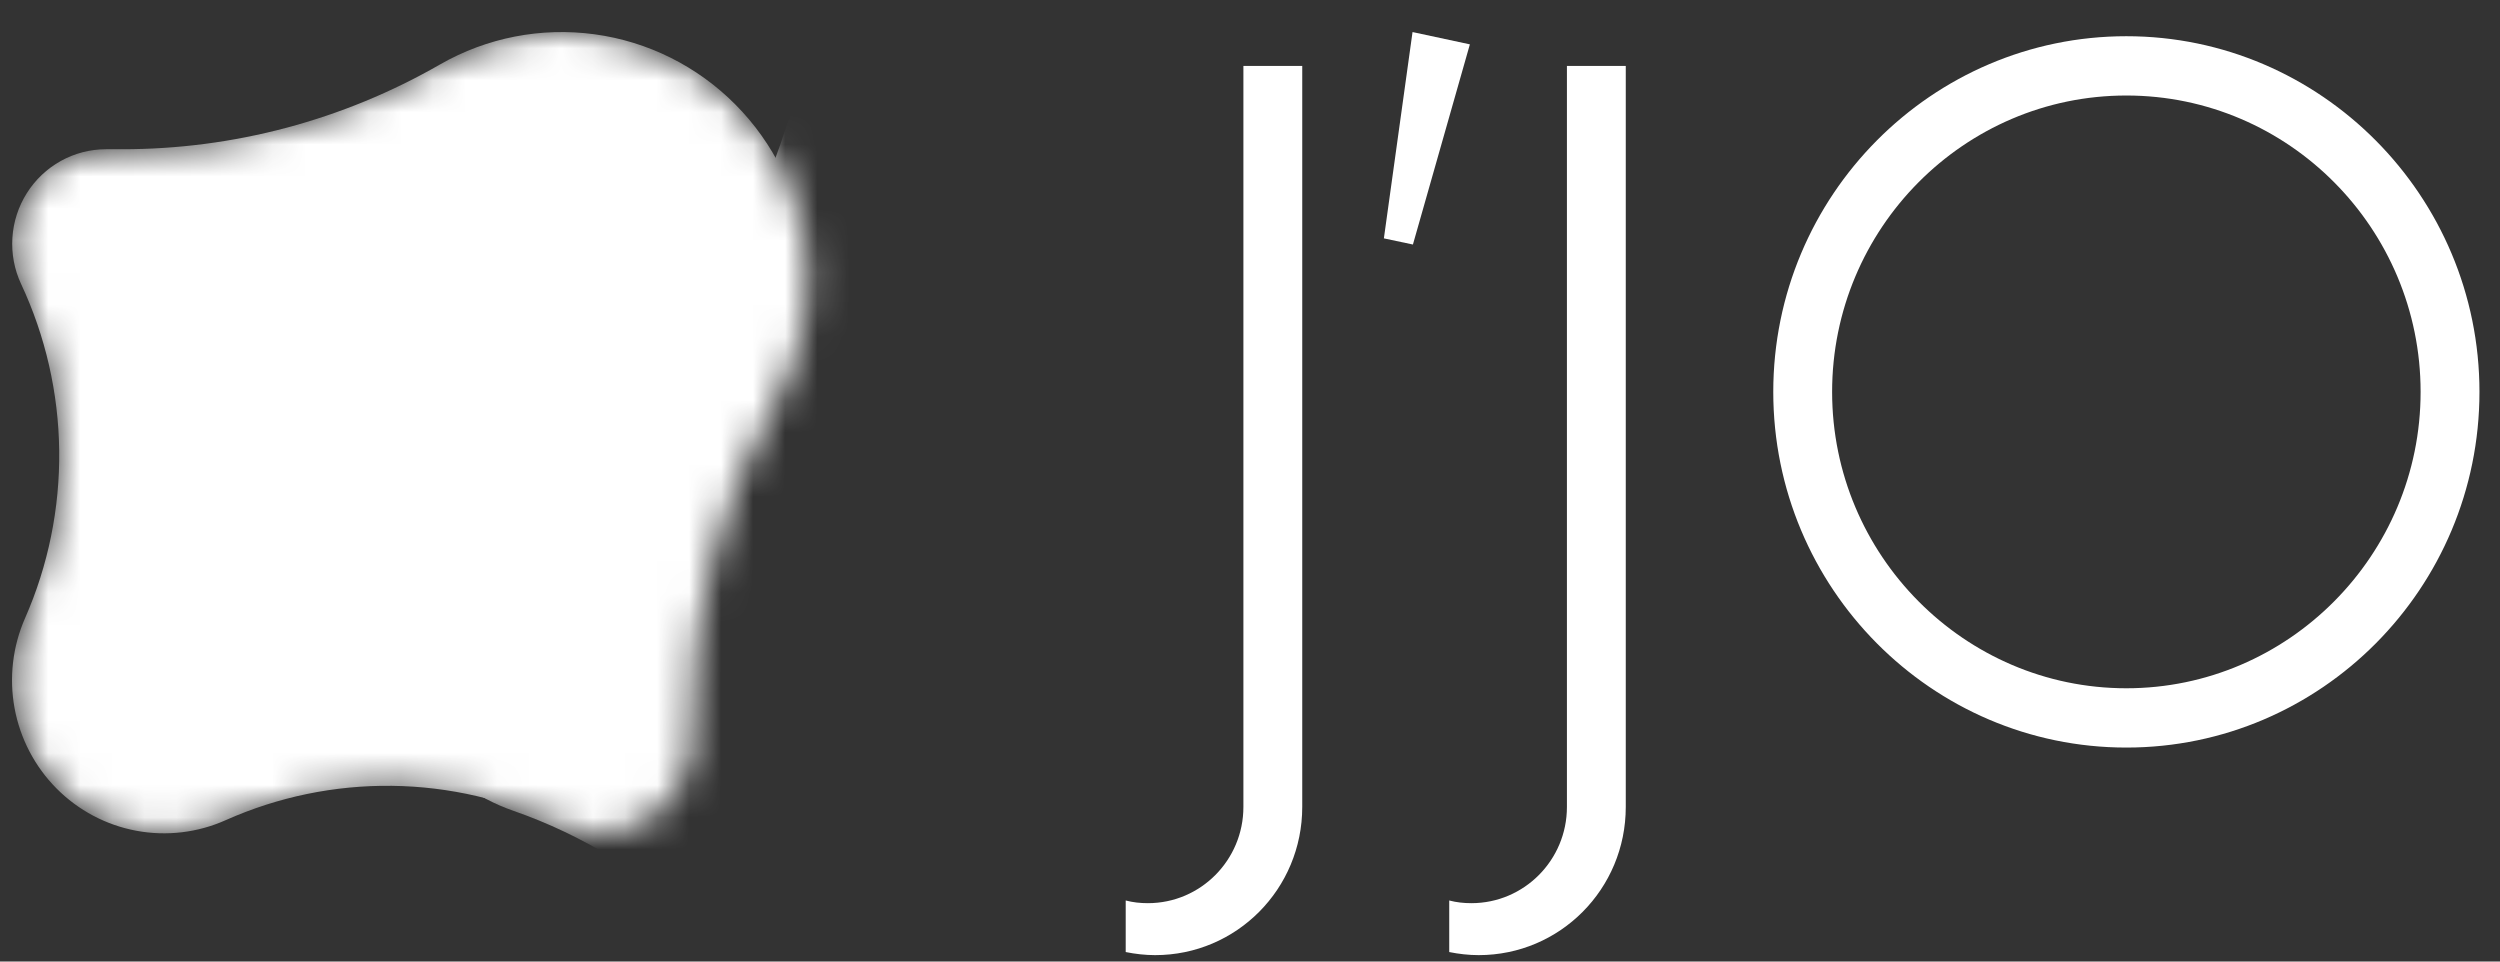 <?xml version="1.0" encoding="UTF-8"?> <svg xmlns="http://www.w3.org/2000/svg" width="78" height="30" viewBox="0 0 78 30" fill="none"><rect x="0" y="0" width="78" height="30" fill="#333333" stroke="none"/><mask id="mask0_1_50" style="mask-type:alpha" maskUnits="userSpaceOnUse" x="0" y="1" width="26" height="26"><path d="M24.192 12.548C25.022 11.077 25.35 9.371 25.125 7.694C24.9 6.017 24.135 4.461 22.947 3.264C21.759 2.067 20.215 1.296 18.55 1.07C16.885 0.843 15.192 1.173 13.732 2.009C10.707 3.748 7.283 4.66 3.8 4.656C3.656 4.656 3.511 4.656 3.368 4.656H3.304C2.812 4.657 2.328 4.783 1.897 5.022C1.465 5.262 1.101 5.607 0.837 6.026C0.573 6.444 0.418 6.923 0.387 7.419C0.355 7.914 0.448 8.409 0.657 8.858C1.419 10.486 1.825 12.259 1.847 14.059C1.868 15.858 1.505 17.641 0.782 19.286C0.394 20.169 0.28 21.148 0.455 22.097C0.63 23.046 1.087 23.919 1.764 24.601C2.442 25.283 3.308 25.743 4.25 25.919C5.191 26.096 6.164 25.981 7.04 25.59C8.673 24.862 10.443 24.496 12.229 24.518C14.014 24.54 15.775 24.949 17.39 25.717C17.837 25.929 18.329 26.025 18.822 25.994C19.315 25.964 19.793 25.808 20.21 25.542C20.628 25.276 20.971 24.907 21.21 24.472C21.448 24.036 21.573 23.546 21.573 23.049C21.573 23.027 21.573 23.006 21.573 22.985C21.573 22.84 21.573 22.695 21.573 22.549C21.569 19.041 22.474 15.592 24.2 12.544L24.192 12.548Z" fill="#6C62E8"></path></mask><g mask="url(#mask0_1_50)"><path d="M24.192 12.548C25.022 11.077 25.35 9.371 25.125 7.694C24.9 6.017 24.135 4.461 22.947 3.264C21.759 2.067 20.215 1.296 18.55 1.07C16.885 0.843 15.192 1.173 13.732 2.009C10.707 3.748 7.283 4.66 3.8 4.656C3.656 4.656 3.511 4.656 3.368 4.656H3.304C2.812 4.657 2.328 4.783 1.897 5.022C1.465 5.262 1.101 5.607 0.837 6.026C0.573 6.444 0.418 6.923 0.387 7.419C0.355 7.914 0.448 8.409 0.657 8.858C1.419 10.486 1.825 12.259 1.847 14.059C1.868 15.858 1.505 17.641 0.782 19.286C0.394 20.169 0.28 21.148 0.455 22.097C0.63 23.046 1.087 23.919 1.764 24.601C2.442 25.283 3.308 25.743 4.25 25.919C5.191 26.096 6.164 25.981 7.04 25.59C8.673 24.862 10.443 24.496 12.229 24.518C14.014 24.54 15.775 24.949 17.39 25.717C17.837 25.929 18.329 26.025 18.822 25.994C19.315 25.964 19.793 25.808 20.21 25.542C20.628 25.276 20.971 24.907 21.21 24.472C21.448 24.036 21.573 23.546 21.573 23.049C21.573 23.027 21.573 23.006 21.573 22.985C21.573 22.84 21.573 22.695 21.573 22.549C21.569 19.041 22.474 15.592 24.2 12.544L24.192 12.548Z" fill="white"></path><path d="M43.336 28.132C45.384 27.483 47.165 26.175 48.404 24.409C49.642 22.642 50.271 20.515 50.194 18.353C50.117 16.192 49.337 14.116 47.975 12.444C46.613 10.772 44.744 9.597 42.655 9.099C38.322 8.073 34.33 5.925 31.075 2.867C30.939 2.74 30.804 2.614 30.67 2.488L30.611 2.432C30.149 2.002 29.587 1.695 28.977 1.541C28.366 1.387 27.727 1.39 27.118 1.55C26.509 1.711 25.95 2.024 25.493 2.459C25.035 2.895 24.695 3.44 24.502 4.043C23.809 6.234 22.656 8.25 21.121 9.953C19.586 11.655 17.705 13.005 15.607 13.911C14.481 14.396 13.528 15.213 12.872 16.255C12.216 17.296 11.889 18.513 11.933 19.745C11.977 20.978 12.391 22.168 13.119 23.159C13.848 24.149 14.857 24.895 16.015 25.296C18.172 26.047 20.144 27.257 21.797 28.843C23.449 30.43 24.743 32.356 25.59 34.491C25.825 35.081 26.203 35.602 26.691 36.006C27.179 36.41 27.76 36.683 28.381 36.8C29.001 36.916 29.641 36.873 30.241 36.675C30.84 36.476 31.381 36.127 31.811 35.662C31.829 35.642 31.848 35.622 31.866 35.602C31.991 35.467 32.117 35.331 32.242 35.195C35.27 31.908 39.098 29.474 43.346 28.136L43.336 28.132Z" fill="white"></path></g><path d="M38.794 2.058V25.177C38.794 26.834 37.459 28.179 35.814 28.179C35.575 28.179 35.349 28.155 35.122 28.095V29.704C35.42 29.764 35.73 29.8 36.04 29.8C38.58 29.8 40.63 27.735 40.63 25.177V2.058H38.794Z" fill="white"></path><path d="M48.888 2.058V25.177C48.888 26.834 47.553 28.179 45.907 28.179C45.669 28.179 45.443 28.155 45.216 28.095V29.704C45.514 29.764 45.824 29.8 46.134 29.8C48.674 29.8 50.724 27.735 50.724 25.177V2.058H48.888Z" fill="white"></path><path d="M66.342 23.324C60.262 23.324 55.326 18.34 55.326 12.227C55.326 6.102 60.274 1.13 66.342 1.13C72.411 1.13 77.359 6.114 77.359 12.227C77.359 18.352 72.411 23.324 66.342 23.324ZM66.342 2.98C61.275 2.98 57.162 7.135 57.162 12.227C57.162 17.319 61.287 21.474 66.342 21.474C71.397 21.474 75.523 17.319 75.523 12.227C75.523 7.135 71.409 2.98 66.342 2.98Z" fill="white"></path><path d="M44.083 7.629L43.177 7.437L44.071 1L45.86 1.384L44.083 7.629Z" fill="white"></path></svg> 